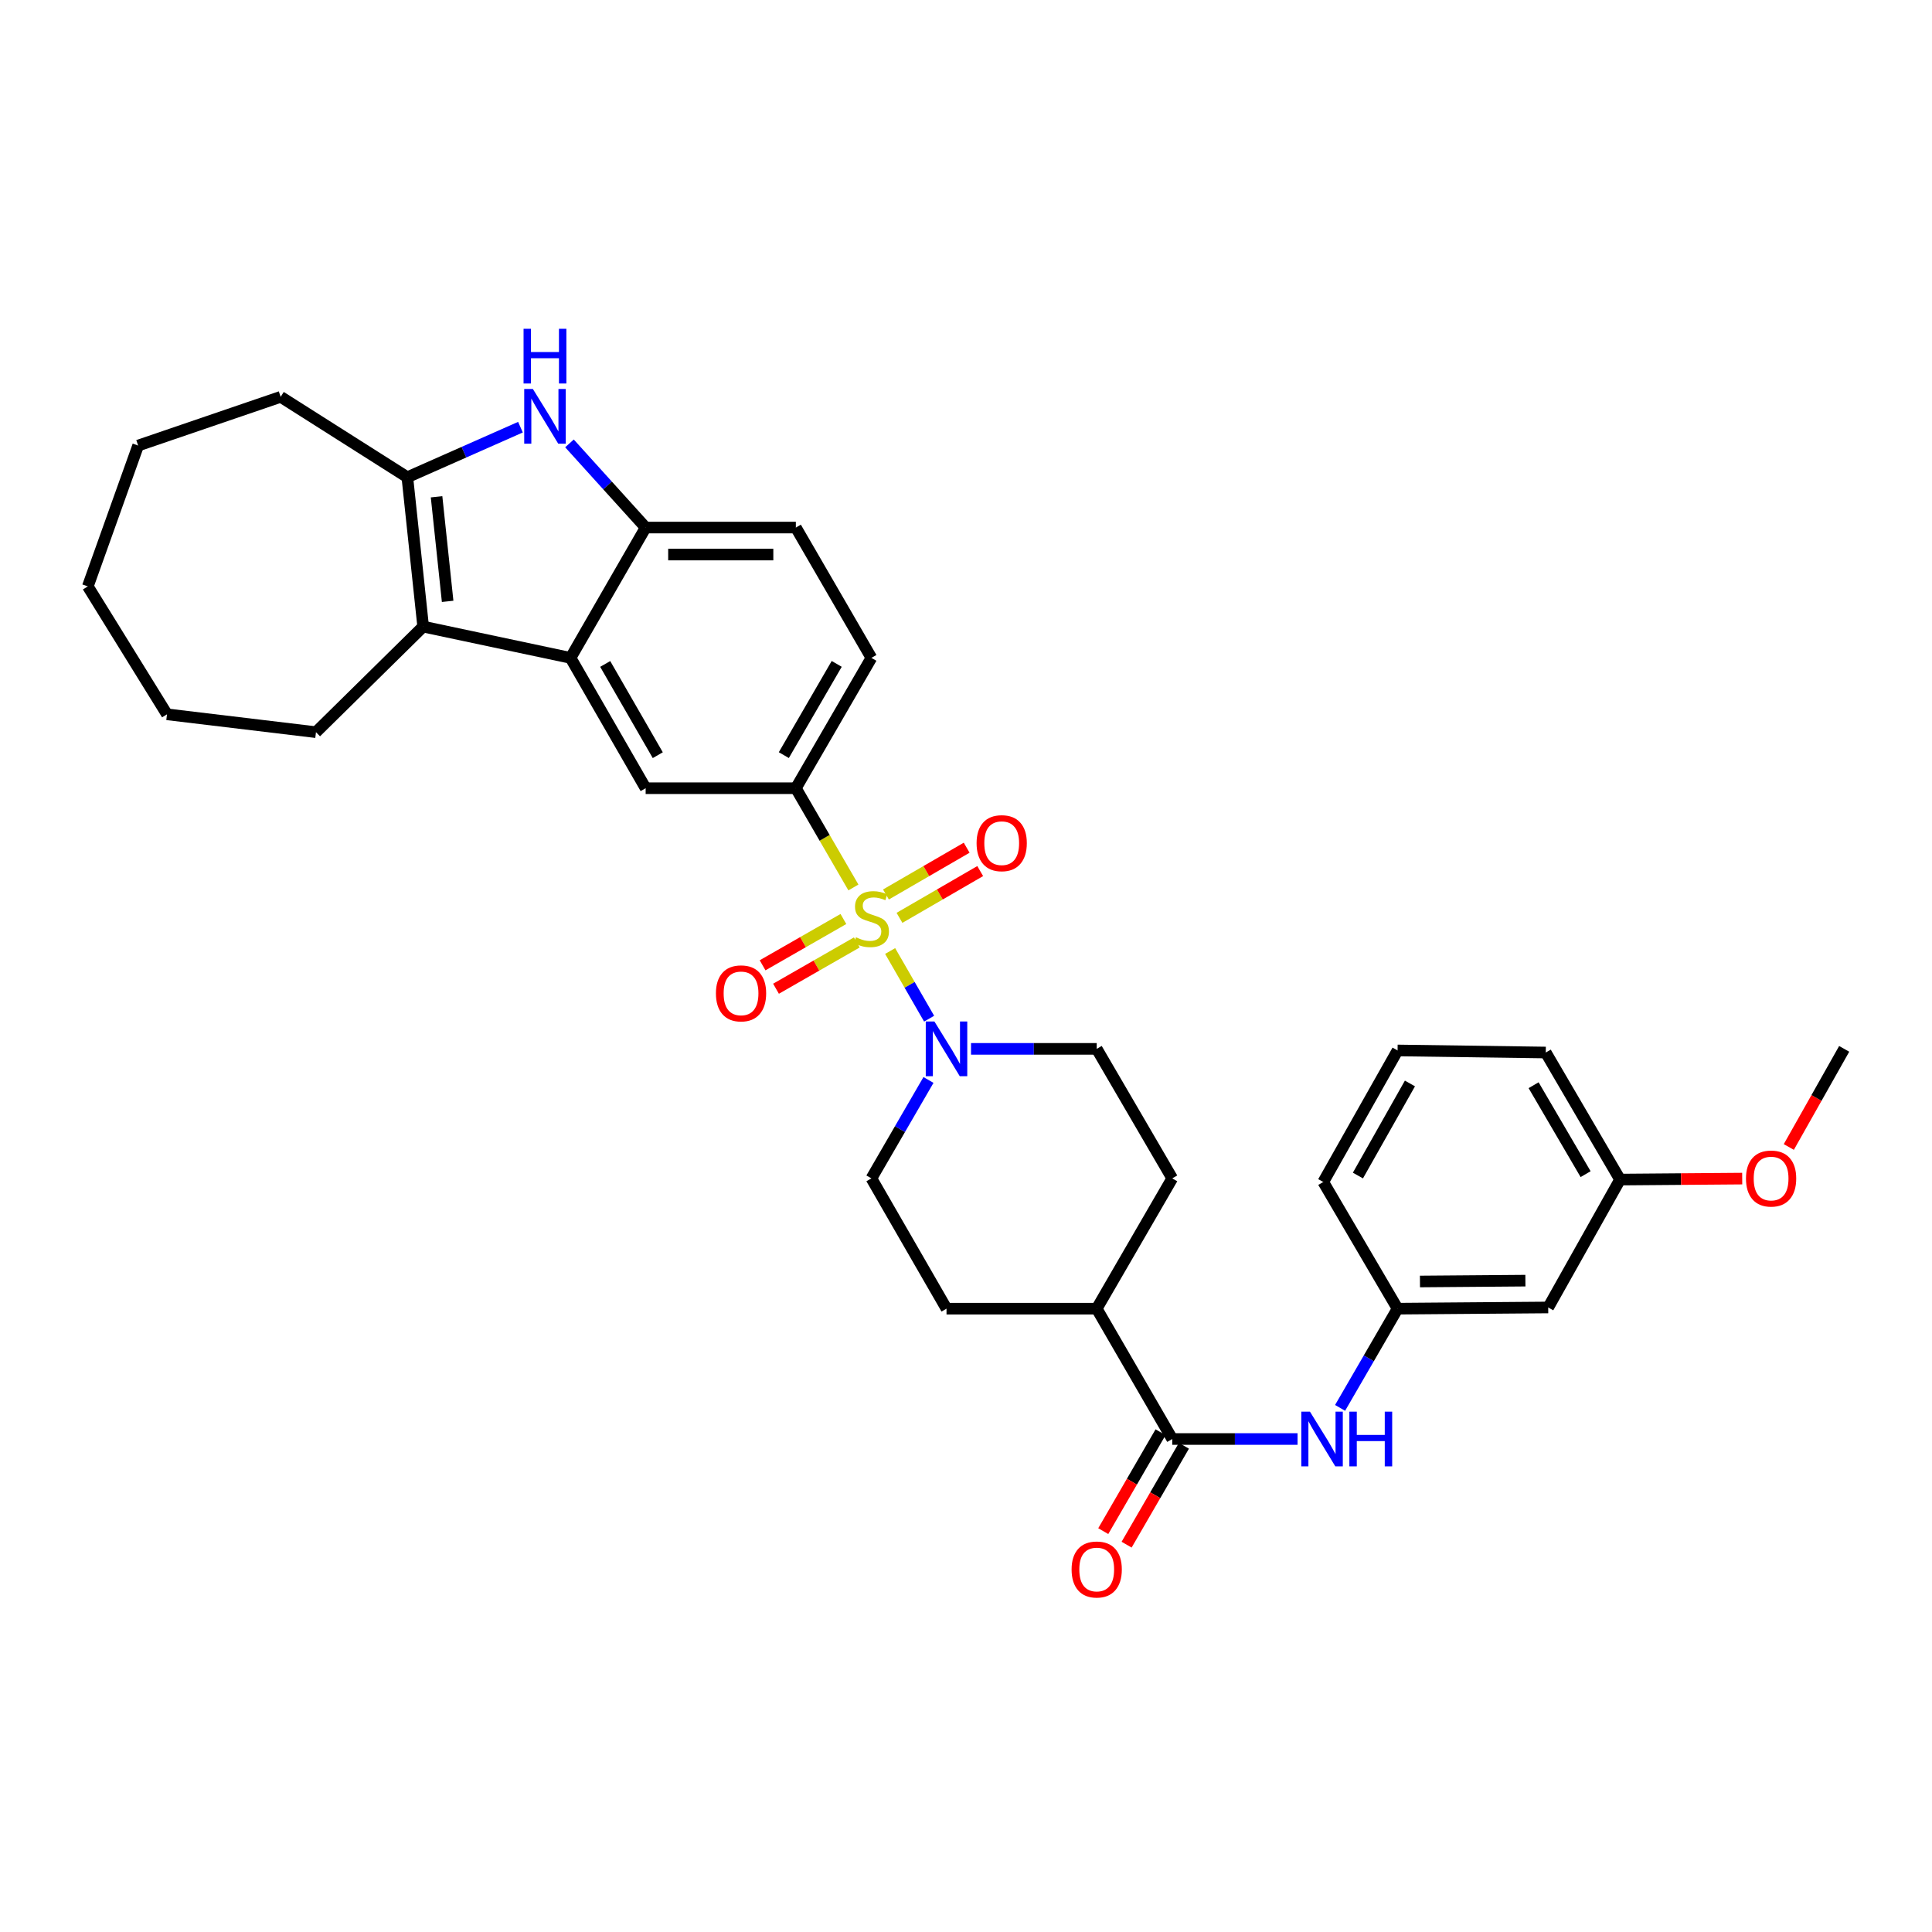 <?xml version='1.0' encoding='iso-8859-1'?>
<svg version='1.1' baseProfile='full'
              xmlns='http://www.w3.org/2000/svg'
                      xmlns:rdkit='http://www.rdkit.org/xml'
                      xmlns:xlink='http://www.w3.org/1999/xlink'
                  xml:space='preserve'
width='1000px' height='1000px' viewBox='0 0 1000 1000'>
<!-- END OF HEADER -->
<rect style='opacity:1.0;fill:#FFFFFF;stroke:none' width='1000' height='1000' x='0' y='0'> </rect>
<path class='bond-4' d='M 460.734,492.246 L 470.824,509.758' style='fill:none;fill-rule:evenodd;stroke:#CCCC00;stroke-width:6px;stroke-linecap:butt;stroke-linejoin:miter;stroke-opacity:1' />
<path class='bond-4' d='M 470.824,509.758 L 480.914,527.269' style='fill:none;fill-rule:evenodd;stroke:#0000FF;stroke-width:6px;stroke-linecap:butt;stroke-linejoin:miter;stroke-opacity:1' />
<path class='bond-5' d='M 441.721,459.351 L 426.826,433.665' style='fill:none;fill-rule:evenodd;stroke:#CCCC00;stroke-width:6px;stroke-linecap:butt;stroke-linejoin:miter;stroke-opacity:1' />
<path class='bond-5' d='M 426.826,433.665 L 411.931,407.98' style='fill:none;fill-rule:evenodd;stroke:#000000;stroke-width:6px;stroke-linecap:butt;stroke-linejoin:miter;stroke-opacity:1' />
<path class='bond-10' d='M 436.541,475.674 L 415.627,487.657' style='fill:none;fill-rule:evenodd;stroke:#CCCC00;stroke-width:6px;stroke-linecap:butt;stroke-linejoin:miter;stroke-opacity:1' />
<path class='bond-10' d='M 415.627,487.657 L 394.713,499.641' style='fill:none;fill-rule:evenodd;stroke:#FF0000;stroke-width:6px;stroke-linecap:butt;stroke-linejoin:miter;stroke-opacity:1' />
<path class='bond-10' d='M 443.489,487.8 L 422.575,499.783' style='fill:none;fill-rule:evenodd;stroke:#CCCC00;stroke-width:6px;stroke-linecap:butt;stroke-linejoin:miter;stroke-opacity:1' />
<path class='bond-10' d='M 422.575,499.783 L 401.662,511.767' style='fill:none;fill-rule:evenodd;stroke:#FF0000;stroke-width:6px;stroke-linecap:butt;stroke-linejoin:miter;stroke-opacity:1' />
<path class='bond-11' d='M 465.571,475.075 L 486.462,462.971' style='fill:none;fill-rule:evenodd;stroke:#CCCC00;stroke-width:6px;stroke-linecap:butt;stroke-linejoin:miter;stroke-opacity:1' />
<path class='bond-11' d='M 486.462,462.971 L 507.352,450.866' style='fill:none;fill-rule:evenodd;stroke:#FF0000;stroke-width:6px;stroke-linecap:butt;stroke-linejoin:miter;stroke-opacity:1' />
<path class='bond-11' d='M 458.564,462.983 L 479.455,450.878' style='fill:none;fill-rule:evenodd;stroke:#CCCC00;stroke-width:6px;stroke-linecap:butt;stroke-linejoin:miter;stroke-opacity:1' />
<path class='bond-11' d='M 479.455,450.878 L 500.345,438.774' style='fill:none;fill-rule:evenodd;stroke:#FF0000;stroke-width:6px;stroke-linecap:butt;stroke-linejoin:miter;stroke-opacity:1' />
<path class='bond-0' d='M 295.313,340.517 L 334.188,407.98' style='fill:none;fill-rule:evenodd;stroke:#000000;stroke-width:6px;stroke-linecap:butt;stroke-linejoin:miter;stroke-opacity:1' />
<path class='bond-0' d='M 313.253,343.659 L 340.466,390.883' style='fill:none;fill-rule:evenodd;stroke:#000000;stroke-width:6px;stroke-linecap:butt;stroke-linejoin:miter;stroke-opacity:1' />
<path class='bond-2' d='M 295.313,340.517 L 219.03,324.329' style='fill:none;fill-rule:evenodd;stroke:#000000;stroke-width:6px;stroke-linecap:butt;stroke-linejoin:miter;stroke-opacity:1' />
<path class='bond-34' d='M 295.313,340.517 L 334.188,273.062' style='fill:none;fill-rule:evenodd;stroke:#000000;stroke-width:6px;stroke-linecap:butt;stroke-linejoin:miter;stroke-opacity:1' />
<path class='bond-1' d='M 294.757,229.5 L 314.473,251.281' style='fill:none;fill-rule:evenodd;stroke:#0000FF;stroke-width:6px;stroke-linecap:butt;stroke-linejoin:miter;stroke-opacity:1' />
<path class='bond-1' d='M 314.473,251.281 L 334.188,273.062' style='fill:none;fill-rule:evenodd;stroke:#000000;stroke-width:6px;stroke-linecap:butt;stroke-linejoin:miter;stroke-opacity:1' />
<path class='bond-35' d='M 269.388,221.105 L 240.113,234.059' style='fill:none;fill-rule:evenodd;stroke:#0000FF;stroke-width:6px;stroke-linecap:butt;stroke-linejoin:miter;stroke-opacity:1' />
<path class='bond-35' d='M 240.113,234.059 L 210.839,247.013' style='fill:none;fill-rule:evenodd;stroke:#000000;stroke-width:6px;stroke-linecap:butt;stroke-linejoin:miter;stroke-opacity:1' />
<path class='bond-3' d='M 219.03,324.329 L 210.839,247.013' style='fill:none;fill-rule:evenodd;stroke:#000000;stroke-width:6px;stroke-linecap:butt;stroke-linejoin:miter;stroke-opacity:1' />
<path class='bond-3' d='M 231.699,311.259 L 225.965,257.138' style='fill:none;fill-rule:evenodd;stroke:#000000;stroke-width:6px;stroke-linecap:butt;stroke-linejoin:miter;stroke-opacity:1' />
<path class='bond-23' d='M 219.03,324.329 L 163.548,378.973' style='fill:none;fill-rule:evenodd;stroke:#000000;stroke-width:6px;stroke-linecap:butt;stroke-linejoin:miter;stroke-opacity:1' />
<path class='bond-24' d='M 210.839,247.013 L 145.271,205.405' style='fill:none;fill-rule:evenodd;stroke:#000000;stroke-width:6px;stroke-linecap:butt;stroke-linejoin:miter;stroke-opacity:1' />
<path class='bond-13' d='M 480.579,558.988 L 465.809,584.457' style='fill:none;fill-rule:evenodd;stroke:#0000FF;stroke-width:6px;stroke-linecap:butt;stroke-linejoin:miter;stroke-opacity:1' />
<path class='bond-13' d='M 465.809,584.457 L 451.039,609.926' style='fill:none;fill-rule:evenodd;stroke:#000000;stroke-width:6px;stroke-linecap:butt;stroke-linejoin:miter;stroke-opacity:1' />
<path class='bond-14' d='M 502.598,542.89 L 535.127,542.89' style='fill:none;fill-rule:evenodd;stroke:#0000FF;stroke-width:6px;stroke-linecap:butt;stroke-linejoin:miter;stroke-opacity:1' />
<path class='bond-14' d='M 535.127,542.89 L 567.657,542.89' style='fill:none;fill-rule:evenodd;stroke:#000000;stroke-width:6px;stroke-linecap:butt;stroke-linejoin:miter;stroke-opacity:1' />
<path class='bond-7' d='M 411.931,407.98 L 334.188,407.98' style='fill:none;fill-rule:evenodd;stroke:#000000;stroke-width:6px;stroke-linecap:butt;stroke-linejoin:miter;stroke-opacity:1' />
<path class='bond-17' d='M 411.931,407.98 L 451.039,340.517' style='fill:none;fill-rule:evenodd;stroke:#000000;stroke-width:6px;stroke-linecap:butt;stroke-linejoin:miter;stroke-opacity:1' />
<path class='bond-17' d='M 405.706,390.852 L 433.082,343.628' style='fill:none;fill-rule:evenodd;stroke:#000000;stroke-width:6px;stroke-linecap:butt;stroke-linejoin:miter;stroke-opacity:1' />
<path class='bond-6' d='M 334.188,273.062 L 411.931,273.062' style='fill:none;fill-rule:evenodd;stroke:#000000;stroke-width:6px;stroke-linecap:butt;stroke-linejoin:miter;stroke-opacity:1' />
<path class='bond-6' d='M 345.85,287.038 L 400.27,287.038' style='fill:none;fill-rule:evenodd;stroke:#000000;stroke-width:6px;stroke-linecap:butt;stroke-linejoin:miter;stroke-opacity:1' />
<path class='bond-8' d='M 606.75,744.829 L 567.657,677.366' style='fill:none;fill-rule:evenodd;stroke:#000000;stroke-width:6px;stroke-linecap:butt;stroke-linejoin:miter;stroke-opacity:1' />
<path class='bond-9' d='M 606.75,744.829 L 639.181,744.829' style='fill:none;fill-rule:evenodd;stroke:#000000;stroke-width:6px;stroke-linecap:butt;stroke-linejoin:miter;stroke-opacity:1' />
<path class='bond-9' d='M 639.181,744.829 L 671.612,744.829' style='fill:none;fill-rule:evenodd;stroke:#0000FF;stroke-width:6px;stroke-linecap:butt;stroke-linejoin:miter;stroke-opacity:1' />
<path class='bond-16' d='M 600.704,741.325 L 585.872,766.918' style='fill:none;fill-rule:evenodd;stroke:#000000;stroke-width:6px;stroke-linecap:butt;stroke-linejoin:miter;stroke-opacity:1' />
<path class='bond-16' d='M 585.872,766.918 L 571.04,792.511' style='fill:none;fill-rule:evenodd;stroke:#FF0000;stroke-width:6px;stroke-linecap:butt;stroke-linejoin:miter;stroke-opacity:1' />
<path class='bond-16' d='M 612.795,748.332 L 597.963,773.925' style='fill:none;fill-rule:evenodd;stroke:#000000;stroke-width:6px;stroke-linecap:butt;stroke-linejoin:miter;stroke-opacity:1' />
<path class='bond-16' d='M 597.963,773.925 L 583.131,799.518' style='fill:none;fill-rule:evenodd;stroke:#FF0000;stroke-width:6px;stroke-linecap:butt;stroke-linejoin:miter;stroke-opacity:1' />
<path class='bond-15' d='M 693.625,728.719 L 708.504,703.043' style='fill:none;fill-rule:evenodd;stroke:#0000FF;stroke-width:6px;stroke-linecap:butt;stroke-linejoin:miter;stroke-opacity:1' />
<path class='bond-15' d='M 708.504,703.043 L 723.383,677.366' style='fill:none;fill-rule:evenodd;stroke:#000000;stroke-width:6px;stroke-linecap:butt;stroke-linejoin:miter;stroke-opacity:1' />
<path class='bond-12' d='M 567.657,677.366 L 606.75,609.926' style='fill:none;fill-rule:evenodd;stroke:#000000;stroke-width:6px;stroke-linecap:butt;stroke-linejoin:miter;stroke-opacity:1' />
<path class='bond-33' d='M 567.657,677.366 L 489.914,677.366' style='fill:none;fill-rule:evenodd;stroke:#000000;stroke-width:6px;stroke-linecap:butt;stroke-linejoin:miter;stroke-opacity:1' />
<path class='bond-21' d='M 451.039,609.926 L 489.914,677.366' style='fill:none;fill-rule:evenodd;stroke:#000000;stroke-width:6px;stroke-linecap:butt;stroke-linejoin:miter;stroke-opacity:1' />
<path class='bond-20' d='M 567.657,542.89 L 606.75,609.926' style='fill:none;fill-rule:evenodd;stroke:#000000;stroke-width:6px;stroke-linecap:butt;stroke-linejoin:miter;stroke-opacity:1' />
<path class='bond-19' d='M 723.383,677.366 L 801.351,676.745' style='fill:none;fill-rule:evenodd;stroke:#000000;stroke-width:6px;stroke-linecap:butt;stroke-linejoin:miter;stroke-opacity:1' />
<path class='bond-19' d='M 734.967,663.297 L 789.544,662.863' style='fill:none;fill-rule:evenodd;stroke:#000000;stroke-width:6px;stroke-linecap:butt;stroke-linejoin:miter;stroke-opacity:1' />
<path class='bond-27' d='M 723.383,677.366 L 684.919,611.797' style='fill:none;fill-rule:evenodd;stroke:#000000;stroke-width:6px;stroke-linecap:butt;stroke-linejoin:miter;stroke-opacity:1' />
<path class='bond-18' d='M 451.039,340.517 L 411.931,273.062' style='fill:none;fill-rule:evenodd;stroke:#000000;stroke-width:6px;stroke-linecap:butt;stroke-linejoin:miter;stroke-opacity:1' />
<path class='bond-22' d='M 801.351,676.745 L 838.541,610.547' style='fill:none;fill-rule:evenodd;stroke:#000000;stroke-width:6px;stroke-linecap:butt;stroke-linejoin:miter;stroke-opacity:1' />
<path class='bond-25' d='M 838.541,610.547 L 870.152,610.296' style='fill:none;fill-rule:evenodd;stroke:#000000;stroke-width:6px;stroke-linecap:butt;stroke-linejoin:miter;stroke-opacity:1' />
<path class='bond-25' d='M 870.152,610.296 L 901.764,610.045' style='fill:none;fill-rule:evenodd;stroke:#FF0000;stroke-width:6px;stroke-linecap:butt;stroke-linejoin:miter;stroke-opacity:1' />
<path class='bond-37' d='M 838.541,610.547 L 800.085,544.785' style='fill:none;fill-rule:evenodd;stroke:#000000;stroke-width:6px;stroke-linecap:butt;stroke-linejoin:miter;stroke-opacity:1' />
<path class='bond-37' d='M 820.708,607.738 L 793.789,561.704' style='fill:none;fill-rule:evenodd;stroke:#000000;stroke-width:6px;stroke-linecap:butt;stroke-linejoin:miter;stroke-opacity:1' />
<path class='bond-30' d='M 163.548,378.973 L 86.434,369.726' style='fill:none;fill-rule:evenodd;stroke:#000000;stroke-width:6px;stroke-linecap:butt;stroke-linejoin:miter;stroke-opacity:1' />
<path class='bond-31' d='M 145.271,205.405 L 71.503,230.615' style='fill:none;fill-rule:evenodd;stroke:#000000;stroke-width:6px;stroke-linecap:butt;stroke-linejoin:miter;stroke-opacity:1' />
<path class='bond-29' d='M 925.885,593.682 L 940.215,568.286' style='fill:none;fill-rule:evenodd;stroke:#FF0000;stroke-width:6px;stroke-linecap:butt;stroke-linejoin:miter;stroke-opacity:1' />
<path class='bond-29' d='M 940.215,568.286 L 954.545,542.89' style='fill:none;fill-rule:evenodd;stroke:#000000;stroke-width:6px;stroke-linecap:butt;stroke-linejoin:miter;stroke-opacity:1' />
<path class='bond-26' d='M 723.383,543.713 L 684.919,611.797' style='fill:none;fill-rule:evenodd;stroke:#000000;stroke-width:6px;stroke-linecap:butt;stroke-linejoin:miter;stroke-opacity:1' />
<path class='bond-26' d='M 729.781,560.8 L 702.857,608.459' style='fill:none;fill-rule:evenodd;stroke:#000000;stroke-width:6px;stroke-linecap:butt;stroke-linejoin:miter;stroke-opacity:1' />
<path class='bond-28' d='M 723.383,543.713 L 800.085,544.785' style='fill:none;fill-rule:evenodd;stroke:#000000;stroke-width:6px;stroke-linecap:butt;stroke-linejoin:miter;stroke-opacity:1' />
<path class='bond-32' d='M 86.434,369.726 L 45.455,303.513' style='fill:none;fill-rule:evenodd;stroke:#000000;stroke-width:6px;stroke-linecap:butt;stroke-linejoin:miter;stroke-opacity:1' />
<path class='bond-36' d='M 71.503,230.615 L 45.455,303.513' style='fill:none;fill-rule:evenodd;stroke:#000000;stroke-width:6px;stroke-linecap:butt;stroke-linejoin:miter;stroke-opacity:1' />
<path  class='atom-0' d='M 443.039 485.14
Q 443.359 485.26, 444.679 485.82
Q 445.999 486.38, 447.439 486.74
Q 448.919 487.06, 450.359 487.06
Q 453.039 487.06, 454.599 485.78
Q 456.159 484.46, 456.159 482.18
Q 456.159 480.62, 455.359 479.66
Q 454.599 478.7, 453.399 478.18
Q 452.199 477.66, 450.199 477.06
Q 447.679 476.3, 446.159 475.58
Q 444.679 474.86, 443.599 473.34
Q 442.559 471.82, 442.559 469.26
Q 442.559 465.7, 444.959 463.5
Q 447.399 461.3, 452.199 461.3
Q 455.479 461.3, 459.199 462.86
L 458.279 465.94
Q 454.879 464.54, 452.319 464.54
Q 449.559 464.54, 448.039 465.7
Q 446.519 466.82, 446.559 468.78
Q 446.559 470.3, 447.319 471.22
Q 448.119 472.14, 449.239 472.66
Q 450.399 473.18, 452.319 473.78
Q 454.879 474.58, 456.399 475.38
Q 457.919 476.18, 458.999 477.82
Q 460.119 479.42, 460.119 482.18
Q 460.119 486.1, 457.479 488.22
Q 454.879 490.3, 450.519 490.3
Q 447.999 490.3, 446.079 489.74
Q 444.199 489.22, 441.959 488.3
L 443.039 485.14
' fill='#CCCC00'/>
<path  class='atom-2' d='M 275.815 201.331
L 285.095 216.331
Q 286.015 217.811, 287.495 220.491
Q 288.975 223.171, 289.055 223.331
L 289.055 201.331
L 292.815 201.331
L 292.815 229.651
L 288.935 229.651
L 278.975 213.251
Q 277.815 211.331, 276.575 209.131
Q 275.375 206.931, 275.015 206.251
L 275.015 229.651
L 271.335 229.651
L 271.335 201.331
L 275.815 201.331
' fill='#0000FF'/>
<path  class='atom-2' d='M 270.995 170.179
L 274.835 170.179
L 274.835 182.219
L 289.315 182.219
L 289.315 170.179
L 293.155 170.179
L 293.155 198.499
L 289.315 198.499
L 289.315 185.419
L 274.835 185.419
L 274.835 198.499
L 270.995 198.499
L 270.995 170.179
' fill='#0000FF'/>
<path  class='atom-5' d='M 483.654 528.73
L 492.934 543.73
Q 493.854 545.21, 495.334 547.89
Q 496.814 550.57, 496.894 550.73
L 496.894 528.73
L 500.654 528.73
L 500.654 557.05
L 496.774 557.05
L 486.814 540.65
Q 485.654 538.73, 484.414 536.53
Q 483.214 534.33, 482.854 533.65
L 482.854 557.05
L 479.174 557.05
L 479.174 528.73
L 483.654 528.73
' fill='#0000FF'/>
<path  class='atom-10' d='M 678.03 730.669
L 687.31 745.669
Q 688.23 747.149, 689.71 749.829
Q 691.19 752.509, 691.27 752.669
L 691.27 730.669
L 695.03 730.669
L 695.03 758.989
L 691.15 758.989
L 681.19 742.589
Q 680.03 740.669, 678.79 738.469
Q 677.59 736.269, 677.23 735.589
L 677.23 758.989
L 673.55 758.989
L 673.55 730.669
L 678.03 730.669
' fill='#0000FF'/>
<path  class='atom-10' d='M 698.43 730.669
L 702.27 730.669
L 702.27 742.709
L 716.75 742.709
L 716.75 730.669
L 720.59 730.669
L 720.59 758.989
L 716.75 758.989
L 716.75 745.909
L 702.27 745.909
L 702.27 758.989
L 698.43 758.989
L 698.43 730.669
' fill='#0000FF'/>
<path  class='atom-11' d='M 370.561 514.165
Q 370.561 507.365, 373.921 503.565
Q 377.281 499.765, 383.561 499.765
Q 389.841 499.765, 393.201 503.565
Q 396.561 507.365, 396.561 514.165
Q 396.561 521.045, 393.161 524.965
Q 389.761 528.845, 383.561 528.845
Q 377.321 528.845, 373.921 524.965
Q 370.561 521.085, 370.561 514.165
M 383.561 525.645
Q 387.881 525.645, 390.201 522.765
Q 392.561 519.845, 392.561 514.165
Q 392.561 508.605, 390.201 505.805
Q 387.881 502.965, 383.561 502.965
Q 379.241 502.965, 376.881 505.765
Q 374.561 508.565, 374.561 514.165
Q 374.561 519.885, 376.881 522.765
Q 379.241 525.645, 383.561 525.645
' fill='#FF0000'/>
<path  class='atom-12' d='M 505.479 436.423
Q 505.479 429.623, 508.839 425.823
Q 512.199 422.023, 518.479 422.023
Q 524.759 422.023, 528.119 425.823
Q 531.479 429.623, 531.479 436.423
Q 531.479 443.303, 528.079 447.223
Q 524.679 451.103, 518.479 451.103
Q 512.239 451.103, 508.839 447.223
Q 505.479 443.343, 505.479 436.423
M 518.479 447.903
Q 522.799 447.903, 525.119 445.023
Q 527.479 442.103, 527.479 436.423
Q 527.479 430.863, 525.119 428.063
Q 522.799 425.223, 518.479 425.223
Q 514.159 425.223, 511.799 428.023
Q 509.479 430.823, 509.479 436.423
Q 509.479 442.143, 511.799 445.023
Q 514.159 447.903, 518.479 447.903
' fill='#FF0000'/>
<path  class='atom-17' d='M 554.657 812.364
Q 554.657 805.564, 558.017 801.764
Q 561.377 797.964, 567.657 797.964
Q 573.937 797.964, 577.297 801.764
Q 580.657 805.564, 580.657 812.364
Q 580.657 819.244, 577.257 823.164
Q 573.857 827.044, 567.657 827.044
Q 561.417 827.044, 558.017 823.164
Q 554.657 819.284, 554.657 812.364
M 567.657 823.844
Q 571.977 823.844, 574.297 820.964
Q 576.657 818.044, 576.657 812.364
Q 576.657 806.804, 574.297 804.004
Q 571.977 801.164, 567.657 801.164
Q 563.337 801.164, 560.977 803.964
Q 558.657 806.764, 558.657 812.364
Q 558.657 818.084, 560.977 820.964
Q 563.337 823.844, 567.657 823.844
' fill='#FF0000'/>
<path  class='atom-26' d='M 903.718 610.006
Q 903.718 603.206, 907.078 599.406
Q 910.438 595.606, 916.718 595.606
Q 922.998 595.606, 926.358 599.406
Q 929.718 603.206, 929.718 610.006
Q 929.718 616.886, 926.318 620.806
Q 922.918 624.686, 916.718 624.686
Q 910.478 624.686, 907.078 620.806
Q 903.718 616.926, 903.718 610.006
M 916.718 621.486
Q 921.038 621.486, 923.358 618.606
Q 925.718 615.686, 925.718 610.006
Q 925.718 604.446, 923.358 601.646
Q 921.038 598.806, 916.718 598.806
Q 912.398 598.806, 910.038 601.606
Q 907.718 604.406, 907.718 610.006
Q 907.718 615.726, 910.038 618.606
Q 912.398 621.486, 916.718 621.486
' fill='#FF0000'/>
</svg>

